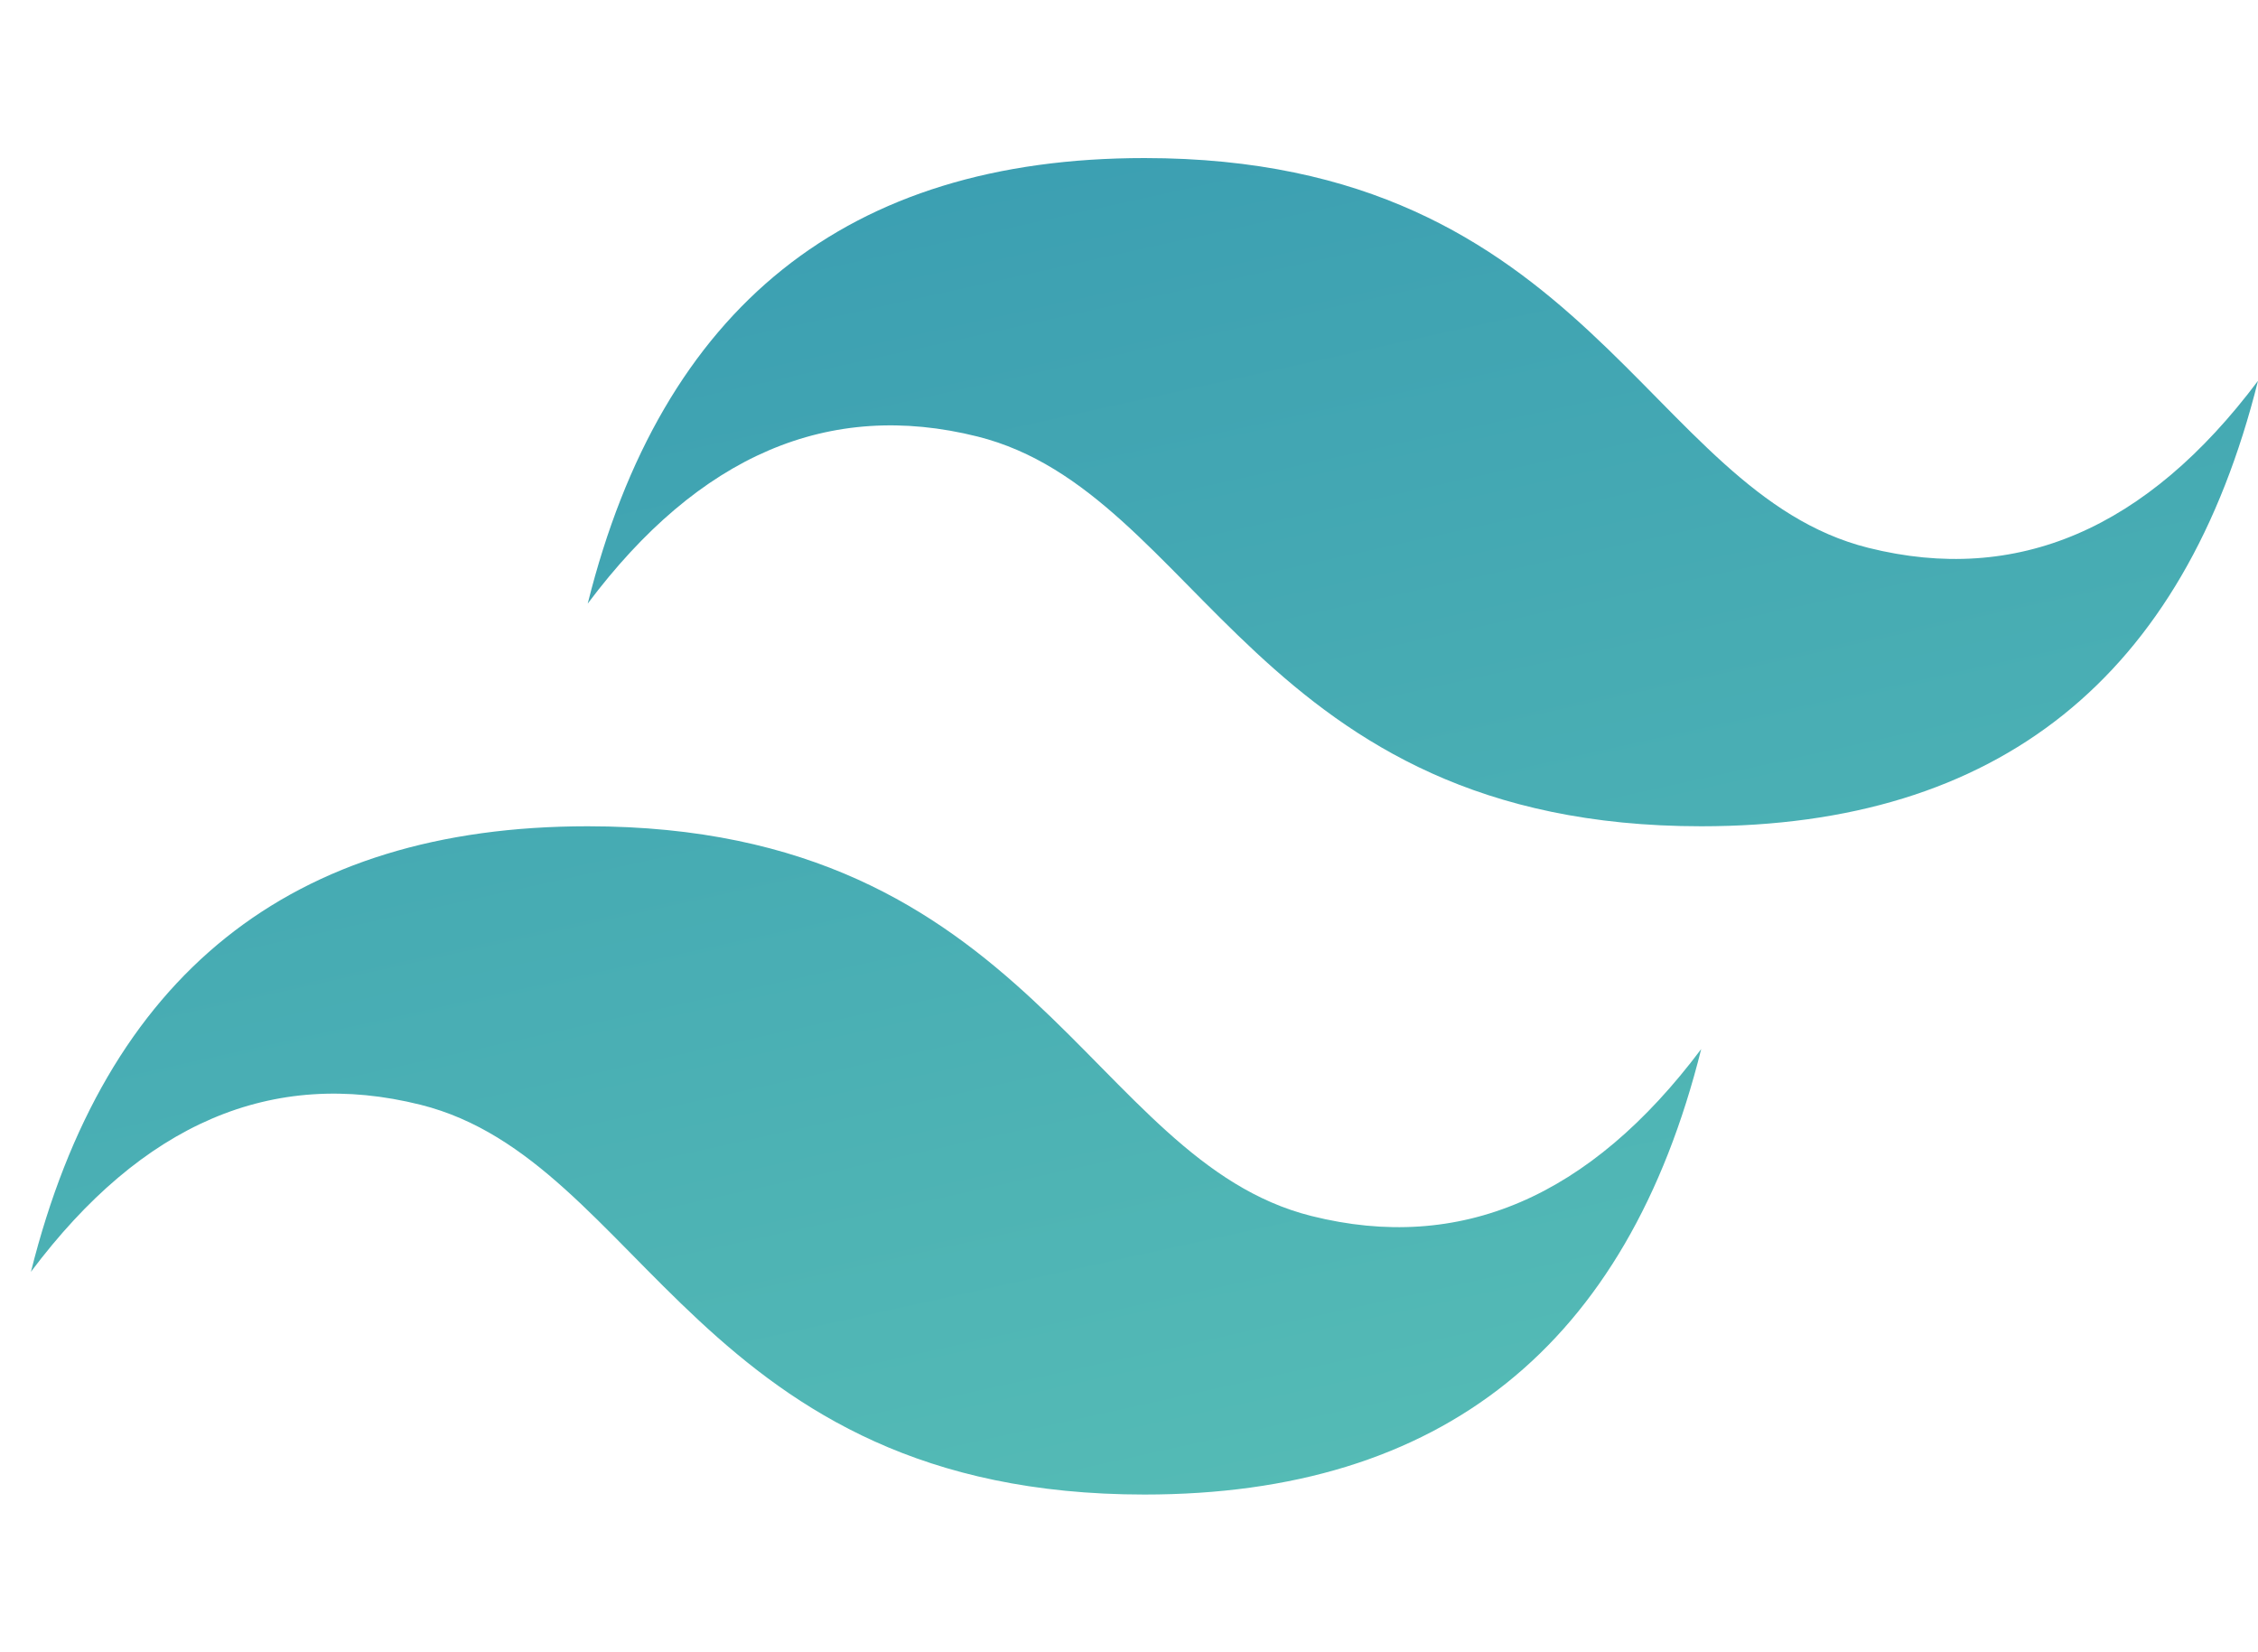 <?xml version="1.0"?>
<svg height="512" viewBox="0 0 700 512" width="700" xmlns="http://www.w3.org/2000/svg" xmlns:xlink="http://www.w3.org/1999/xlink"><linearGradient id="a" gradientUnits="objectBoundingBox" x2="1" y1="-.889" y2="1.889"><stop offset="0" stop-color="#2383ae"></stop><stop offset="1" stop-color="#6dd7b9"></stop></linearGradient><clipPath id="b"><path d="m0 0h700v512h-700z"></path></clipPath><g clip-path="url(#b)"><path d="m179.9 157.625q34.5-138.109 172.607-138.109c138.109 0 155.338 103.532 224.373 120.821q69.055 17.278 120.82-51.766-34.5 138.079-172.586 138.089c-138.114 0-155.338-103.533-224.373-120.821q-69.054-17.278-120.821 51.766zm-172.606 207.144q34.557-138.109 172.606-138.109c138.109 0 155.338 103.532 224.373 120.821q69.054 17.278 120.821-51.766-34.494 138.108-172.606 138.108c-138.109 0-155.338-103.532-224.373-120.821q-69.055-17.278-120.821 51.767z" fill="url(#a)" fill-rule="evenodd" transform="translate(2.299 29.484)"></path></g></svg>